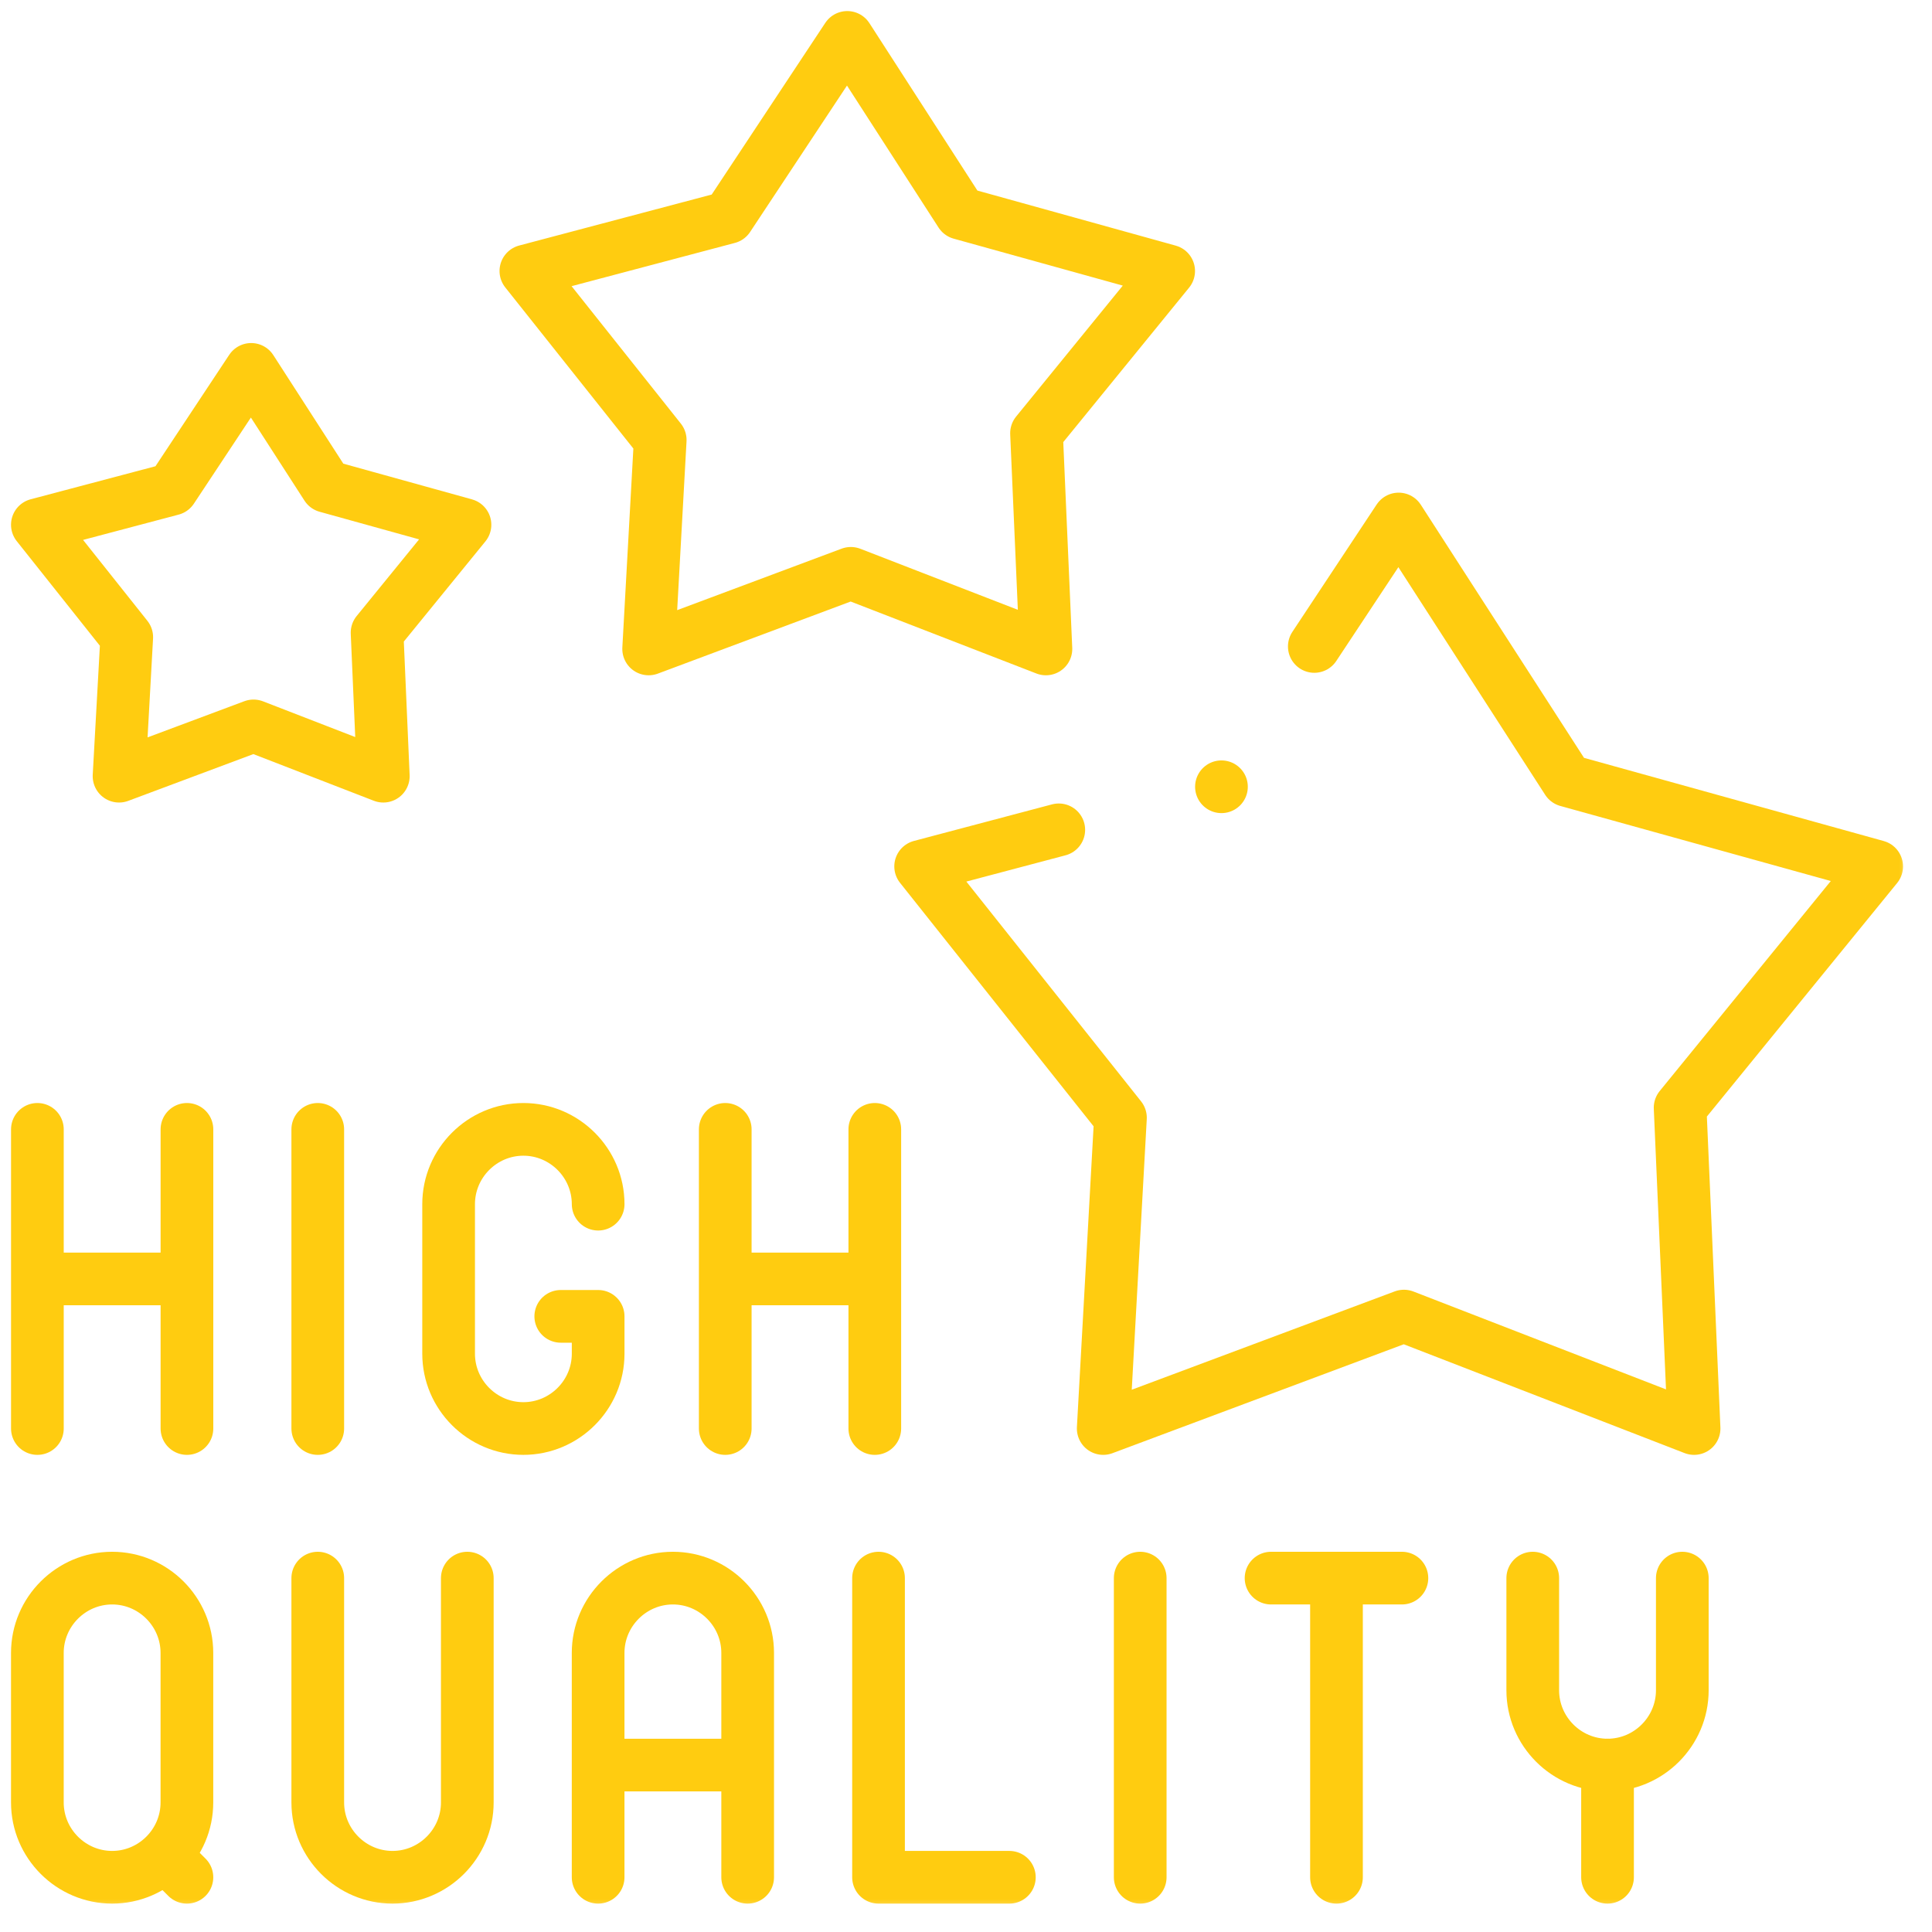 <svg width="88" height="88" viewBox="0 0 88 88" fill="none" xmlns="http://www.w3.org/2000/svg">
<mask id="mask0_701_53" style="mask-type:luminance" maskUnits="userSpaceOnUse" x="0" y="0" width="88" height="88">
<path d="M0 0.001H87.183V87.21H0V0.001Z" fill="white"/>
</mask>
<g mask="url(#mask0_701_53)">
<path d="M1.703 51.441V65.067" stroke="#FFCC10" stroke-width="2.4" stroke-miterlimit="22.926" stroke-linecap="round" stroke-linejoin="round"/>
</g>
<path d="M8.515 51.441V65.067" stroke="#FFCC10" stroke-width="2.4" stroke-miterlimit="22.926" stroke-linecap="round" stroke-linejoin="round"/>
<mask id="mask1_701_53" style="mask-type:luminance" maskUnits="userSpaceOnUse" x="0" y="0" width="88" height="88">
<path d="M0 0.001H87.183V87.21H0V0.001Z" fill="white"/>
</mask>
<g mask="url(#mask1_701_53)">
<path d="M2.319 58.254H7.898" stroke="#FFCC10" stroke-width="2.4" stroke-miterlimit="22.926" stroke-linecap="round" stroke-linejoin="round"/>
</g>
<path d="M14.474 51.441V65.067" stroke="#FFCC10" stroke-width="2.4" stroke-miterlimit="22.926" stroke-linecap="round" stroke-linejoin="round"/>
<mask id="mask2_701_53" style="mask-type:luminance" maskUnits="userSpaceOnUse" x="0" y="0" width="88" height="88">
<path d="M0 0.001H87.183V87.21H0V0.001Z" fill="white"/>
</mask>
<g mask="url(#mask2_701_53)">
<path d="M25.542 59.958H27.245V61.661C27.245 63.534 25.712 65.067 23.839 65.067C21.966 65.067 20.434 63.534 20.434 61.661V54.848C20.434 52.974 21.966 51.441 23.839 51.441C25.712 51.441 27.245 52.974 27.245 54.848" stroke="#FFCC10" stroke-width="2.4" stroke-miterlimit="22.926" stroke-linecap="round" stroke-linejoin="round"/>
<path d="M33.034 51.441V65.067" stroke="#FFCC10" stroke-width="2.4" stroke-miterlimit="22.926" stroke-linecap="round" stroke-linejoin="round"/>
<path d="M39.846 51.441V65.067" stroke="#FFCC10" stroke-width="2.4" stroke-miterlimit="22.926" stroke-linecap="round" stroke-linejoin="round"/>
<path d="M33.651 58.254H39.23" stroke="#FFCC10" stroke-width="2.4" stroke-miterlimit="22.926" stroke-linecap="round" stroke-linejoin="round"/>
<path d="M5.108 71.881C6.981 71.881 8.513 73.414 8.513 75.287V82.1C8.513 83.974 6.981 85.507 5.108 85.507C3.235 85.507 1.702 83.974 1.702 82.1V75.287C1.702 73.414 3.235 71.881 5.108 71.881Z" stroke="#FFCC10" stroke-width="2.4" stroke-miterlimit="22.926" stroke-linecap="round" stroke-linejoin="round"/>
<path d="M8.514 85.507L7.673 84.666" stroke="#FFCC10" stroke-width="2.4" stroke-miterlimit="22.926" stroke-linecap="round" stroke-linejoin="round"/>
<path d="M14.474 71.881V82.1C14.474 83.974 16.006 85.507 17.879 85.507C19.752 85.507 21.285 83.974 21.285 82.1V71.881" stroke="#FFCC10" stroke-width="2.4" stroke-miterlimit="22.926" stroke-linecap="round" stroke-linejoin="round"/>
<path d="M27.244 85.507V75.287C27.244 73.414 28.777 71.881 30.65 71.881C32.523 71.881 34.055 73.414 34.055 75.287V85.507" stroke="#FFCC10" stroke-width="2.4" stroke-miterlimit="22.926" stroke-linecap="round" stroke-linejoin="round"/>
<path d="M27.968 80.397H33.332" stroke="#FFCC10" stroke-width="2.4" stroke-miterlimit="22.926" stroke-linecap="round" stroke-linejoin="round"/>
<path d="M45.975 85.507H40.016V71.881" stroke="#FFCC10" stroke-width="2.4" stroke-miterlimit="22.926" stroke-linecap="round" stroke-linejoin="round"/>
<path d="M51.935 71.881V85.507" stroke="#FFCC10" stroke-width="2.4" stroke-miterlimit="22.926" stroke-linecap="round" stroke-linejoin="round"/>
<path d="M57.895 71.881H63.855" stroke="#FFCC10" stroke-width="2.4" stroke-miterlimit="22.926" stroke-linecap="round" stroke-linejoin="round"/>
<path d="M60.875 85.507V72.477" stroke="#FFCC10" stroke-width="2.4" stroke-miterlimit="22.926" stroke-linecap="round" stroke-linejoin="round"/>
<path d="M69.815 71.881V76.99C69.815 78.864 71.348 80.397 73.221 80.397C75.094 80.397 76.627 78.864 76.627 76.99V71.881" stroke="#FFCC10" stroke-width="2.4" stroke-miterlimit="22.926" stroke-linecap="round" stroke-linejoin="round"/>
<path d="M73.221 80.397V85.507" stroke="#FFCC10" stroke-width="2.4" stroke-miterlimit="22.926" stroke-linecap="round" stroke-linejoin="round"/>
<path d="M59.865 29.445L63.707 23.64L71.389 35.553L85.48 39.464L76.527 50.454L77.163 65.067L63.947 59.946L50.25 65.067L51.035 50.912L41.934 39.464L48.226 37.798" stroke="#FFCC10" stroke-width="2.4" stroke-miterlimit="22.926" stroke-linecap="round" stroke-linejoin="round"/>
<path d="M38.592 1.704L43.758 9.714L53.231 12.344L47.212 19.733L47.64 29.558L38.754 26.115L29.545 29.558L30.072 20.041L23.953 12.344L33.165 9.905L38.592 1.704Z" stroke="#FFCC10" stroke-width="2.4" stroke-miterlimit="22.926" stroke-linecap="round" stroke-linejoin="round"/>
<path d="M11.441 16.825L14.877 22.153L21.179 23.902L17.175 28.818L17.459 35.354L11.548 33.064L5.422 35.354L5.773 29.023L1.702 23.902L7.83 22.28L11.441 16.825Z" stroke="#FFCC10" stroke-width="2.4" stroke-miterlimit="22.926" stroke-linecap="round" stroke-linejoin="round"/>
<path d="M55.635 35.836H55.636" stroke="#FFCC10" stroke-width="2.4" stroke-miterlimit="2.613" stroke-linecap="round" stroke-linejoin="round"/>
</g>
</svg>
